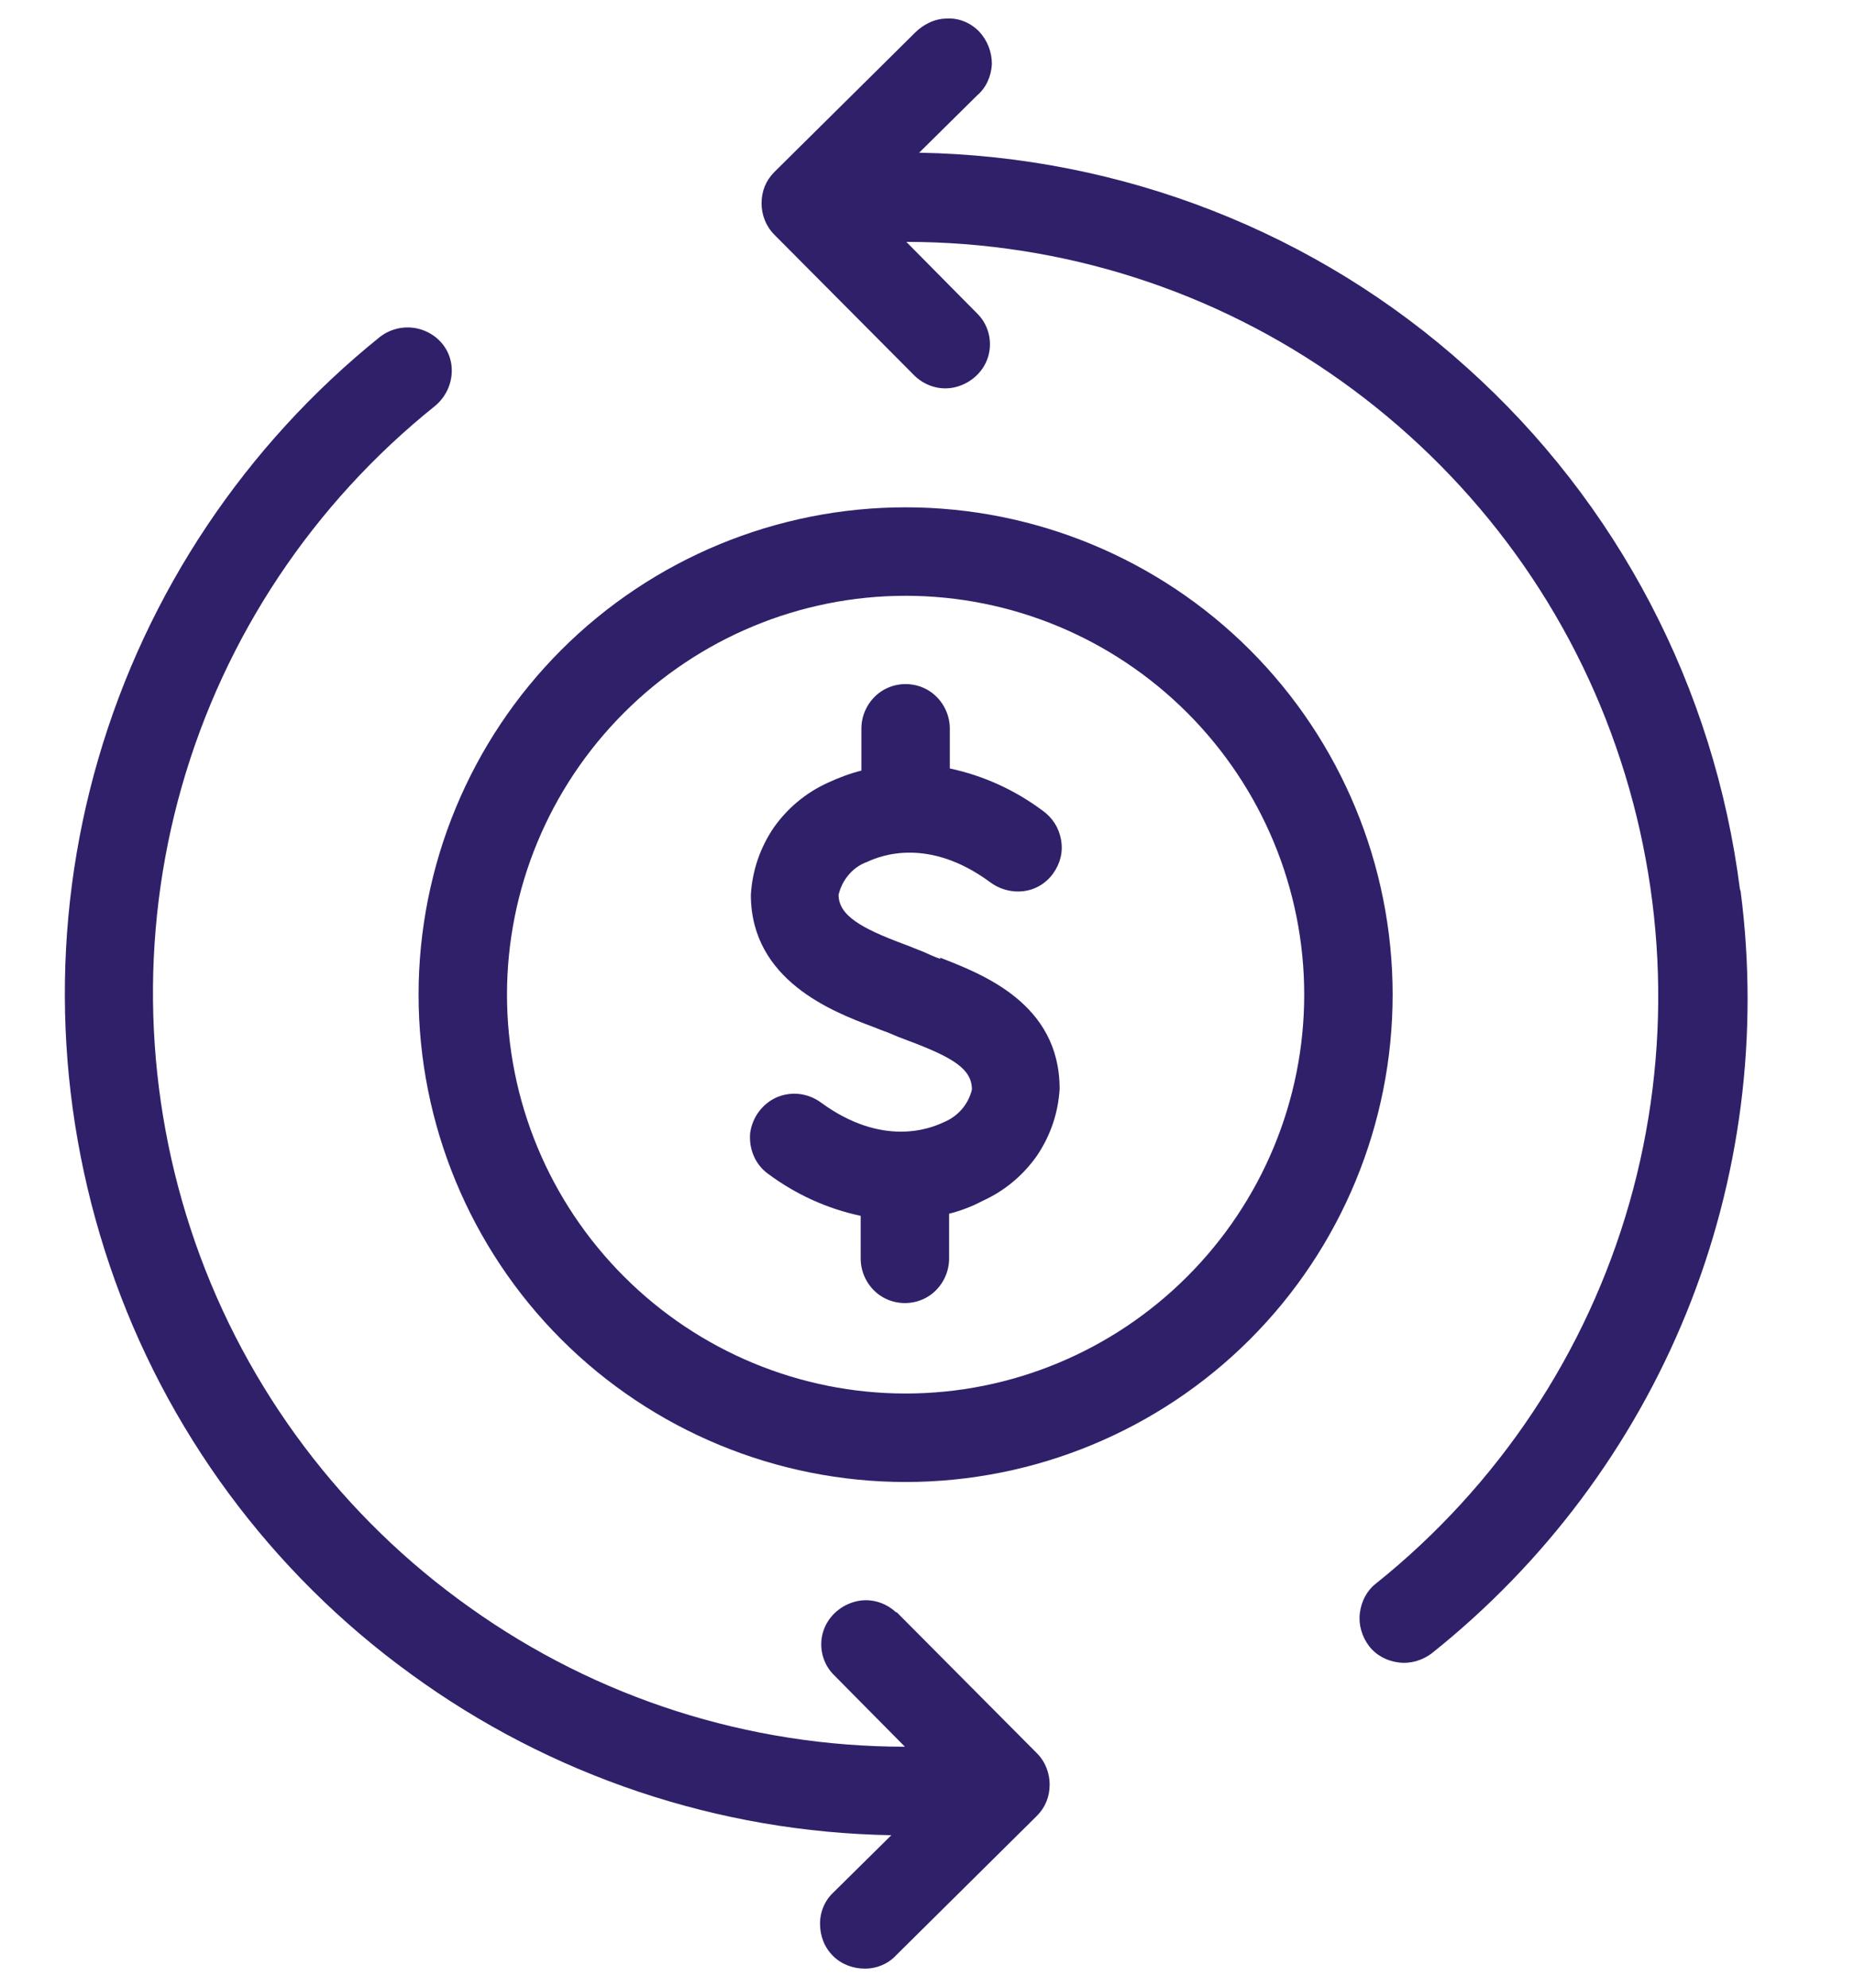 <?xml version="1.0" encoding="UTF-8"?>
<svg xmlns="http://www.w3.org/2000/svg" id="Layer_1" data-name="Layer 1" viewBox="0 0 26 27.86">
  <defs>
    <style>
      .cls-1 {
        fill: #30206a;
      }
    </style>
  </defs>
  <path class="cls-1" d="m24.4,12.46c-.36-2.82-1.71-5.41-3.83-7.31-2.11-1.9-4.84-2.96-7.68-3.01l.81-.8h0c.13-.11.2-.27.21-.44,0-.17-.06-.33-.18-.46-.12-.12-.28-.19-.45-.18-.17,0-.33.08-.45.2l-1.97,1.95c-.12.12-.18.27-.18.44,0,.16.06.32.18.44l1.97,1.98c.16.15.38.21.59.15.21-.06.38-.22.44-.43.06-.21,0-.44-.15-.59l-1-1.01c2.19,0,4.32.68,6.1,1.95,1.78,1.27,3.13,3.05,3.85,5.12.72,2.06.79,4.3.19,6.4-.6,2.1-1.84,3.96-3.55,5.33-.13.1-.21.25-.23.42-.02.16.03.33.13.46.1.13.25.21.42.23.16.02.33-.03.46-.13,1.58-1.26,2.81-2.9,3.57-4.77s1.02-3.91.76-5.91h0Z"></path>
  <path class="cls-1" d="m12.57,22.6c-.16-.15-.38-.21-.59-.15-.21.06-.38.22-.44.43-.06.21,0,.44.15.59l1,1.01c-2.19,0-4.32-.68-6.1-1.95-1.78-1.26-3.13-3.05-3.85-5.11-.72-2.06-.79-4.3-.19-6.4.6-2.1,1.84-3.96,3.55-5.33.17-.14.26-.36.23-.58-.03-.22-.18-.4-.39-.48-.21-.08-.44-.04-.61.09-1.89,1.52-3.27,3.58-3.95,5.91-.68,2.33-.62,4.81.16,7.11.78,2.3,2.26,4.3,4.22,5.72,1.96,1.43,4.32,2.22,6.74,2.26l-.81.8h0c-.12.11-.19.27-.19.44,0,.17.06.33.18.45s.28.18.45.18c.17,0,.33-.07.44-.19l1.97-1.95h0c.12-.12.18-.27.18-.44,0-.16-.06-.32-.18-.44l-1.97-1.98Z"></path>
  <path class="cls-1" d="m13.19,13.44c-.09-.03-.17-.07-.24-.1-.08-.03-.17-.07-.28-.11-.59-.22-.91-.4-.91-.69h0c.05-.21.2-.39.4-.46.19-.09.86-.35,1.72.28h0c.13.1.3.15.47.13.17-.02.32-.11.42-.25.1-.14.14-.3.11-.47-.03-.17-.12-.31-.26-.41-.39-.29-.83-.49-1.3-.59v-.56c0-.22-.12-.43-.31-.54-.19-.11-.43-.11-.62,0-.19.11-.31.32-.31.54v.59h0c-.16.04-.32.1-.47.17-.31.14-.57.36-.76.63-.19.28-.3.6-.32.94,0,1.2,1.15,1.64,1.71,1.85.08.03.15.06.21.08.09.04.19.08.3.12.61.23.88.39.88.68h0c-.05.21-.2.38-.4.46-.19.09-.86.35-1.72-.28-.18-.13-.41-.16-.62-.07-.2.09-.34.28-.37.5-.02.22.07.44.25.57.39.29.83.49,1.3.59v.6c0,.22.12.43.31.54.19.11.43.11.62,0,.19-.11.31-.32.31-.54v-.63c.16-.04.32-.1.47-.18.31-.14.57-.36.76-.63.19-.28.3-.6.32-.94,0-1.2-1.09-1.61-1.68-1.84h0Z"></path>
  <path class="cls-1" d="m12.7,7.11c-1.81,0-3.55.72-4.83,2-1.28,1.28-2,3.02-2,4.83s.72,3.55,2,4.83c1.28,1.28,3.02,2,4.83,2s3.55-.72,4.83-2c1.28-1.28,2-3.02,2-4.83,0-1.81-.72-3.55-2-4.83-1.28-1.28-3.02-2-4.83-2h0Zm0,12.42c-1.48,0-2.9-.59-3.95-1.64-1.05-1.05-1.64-2.47-1.64-3.95s.59-2.9,1.64-3.95c1.05-1.05,2.47-1.64,3.95-1.64s2.9.59,3.95,1.64c1.05,1.05,1.64,2.47,1.64,3.95,0,1.48-.59,2.9-1.64,3.95-1.05,1.05-2.47,1.64-3.95,1.64h0Z"></path>
</svg>
